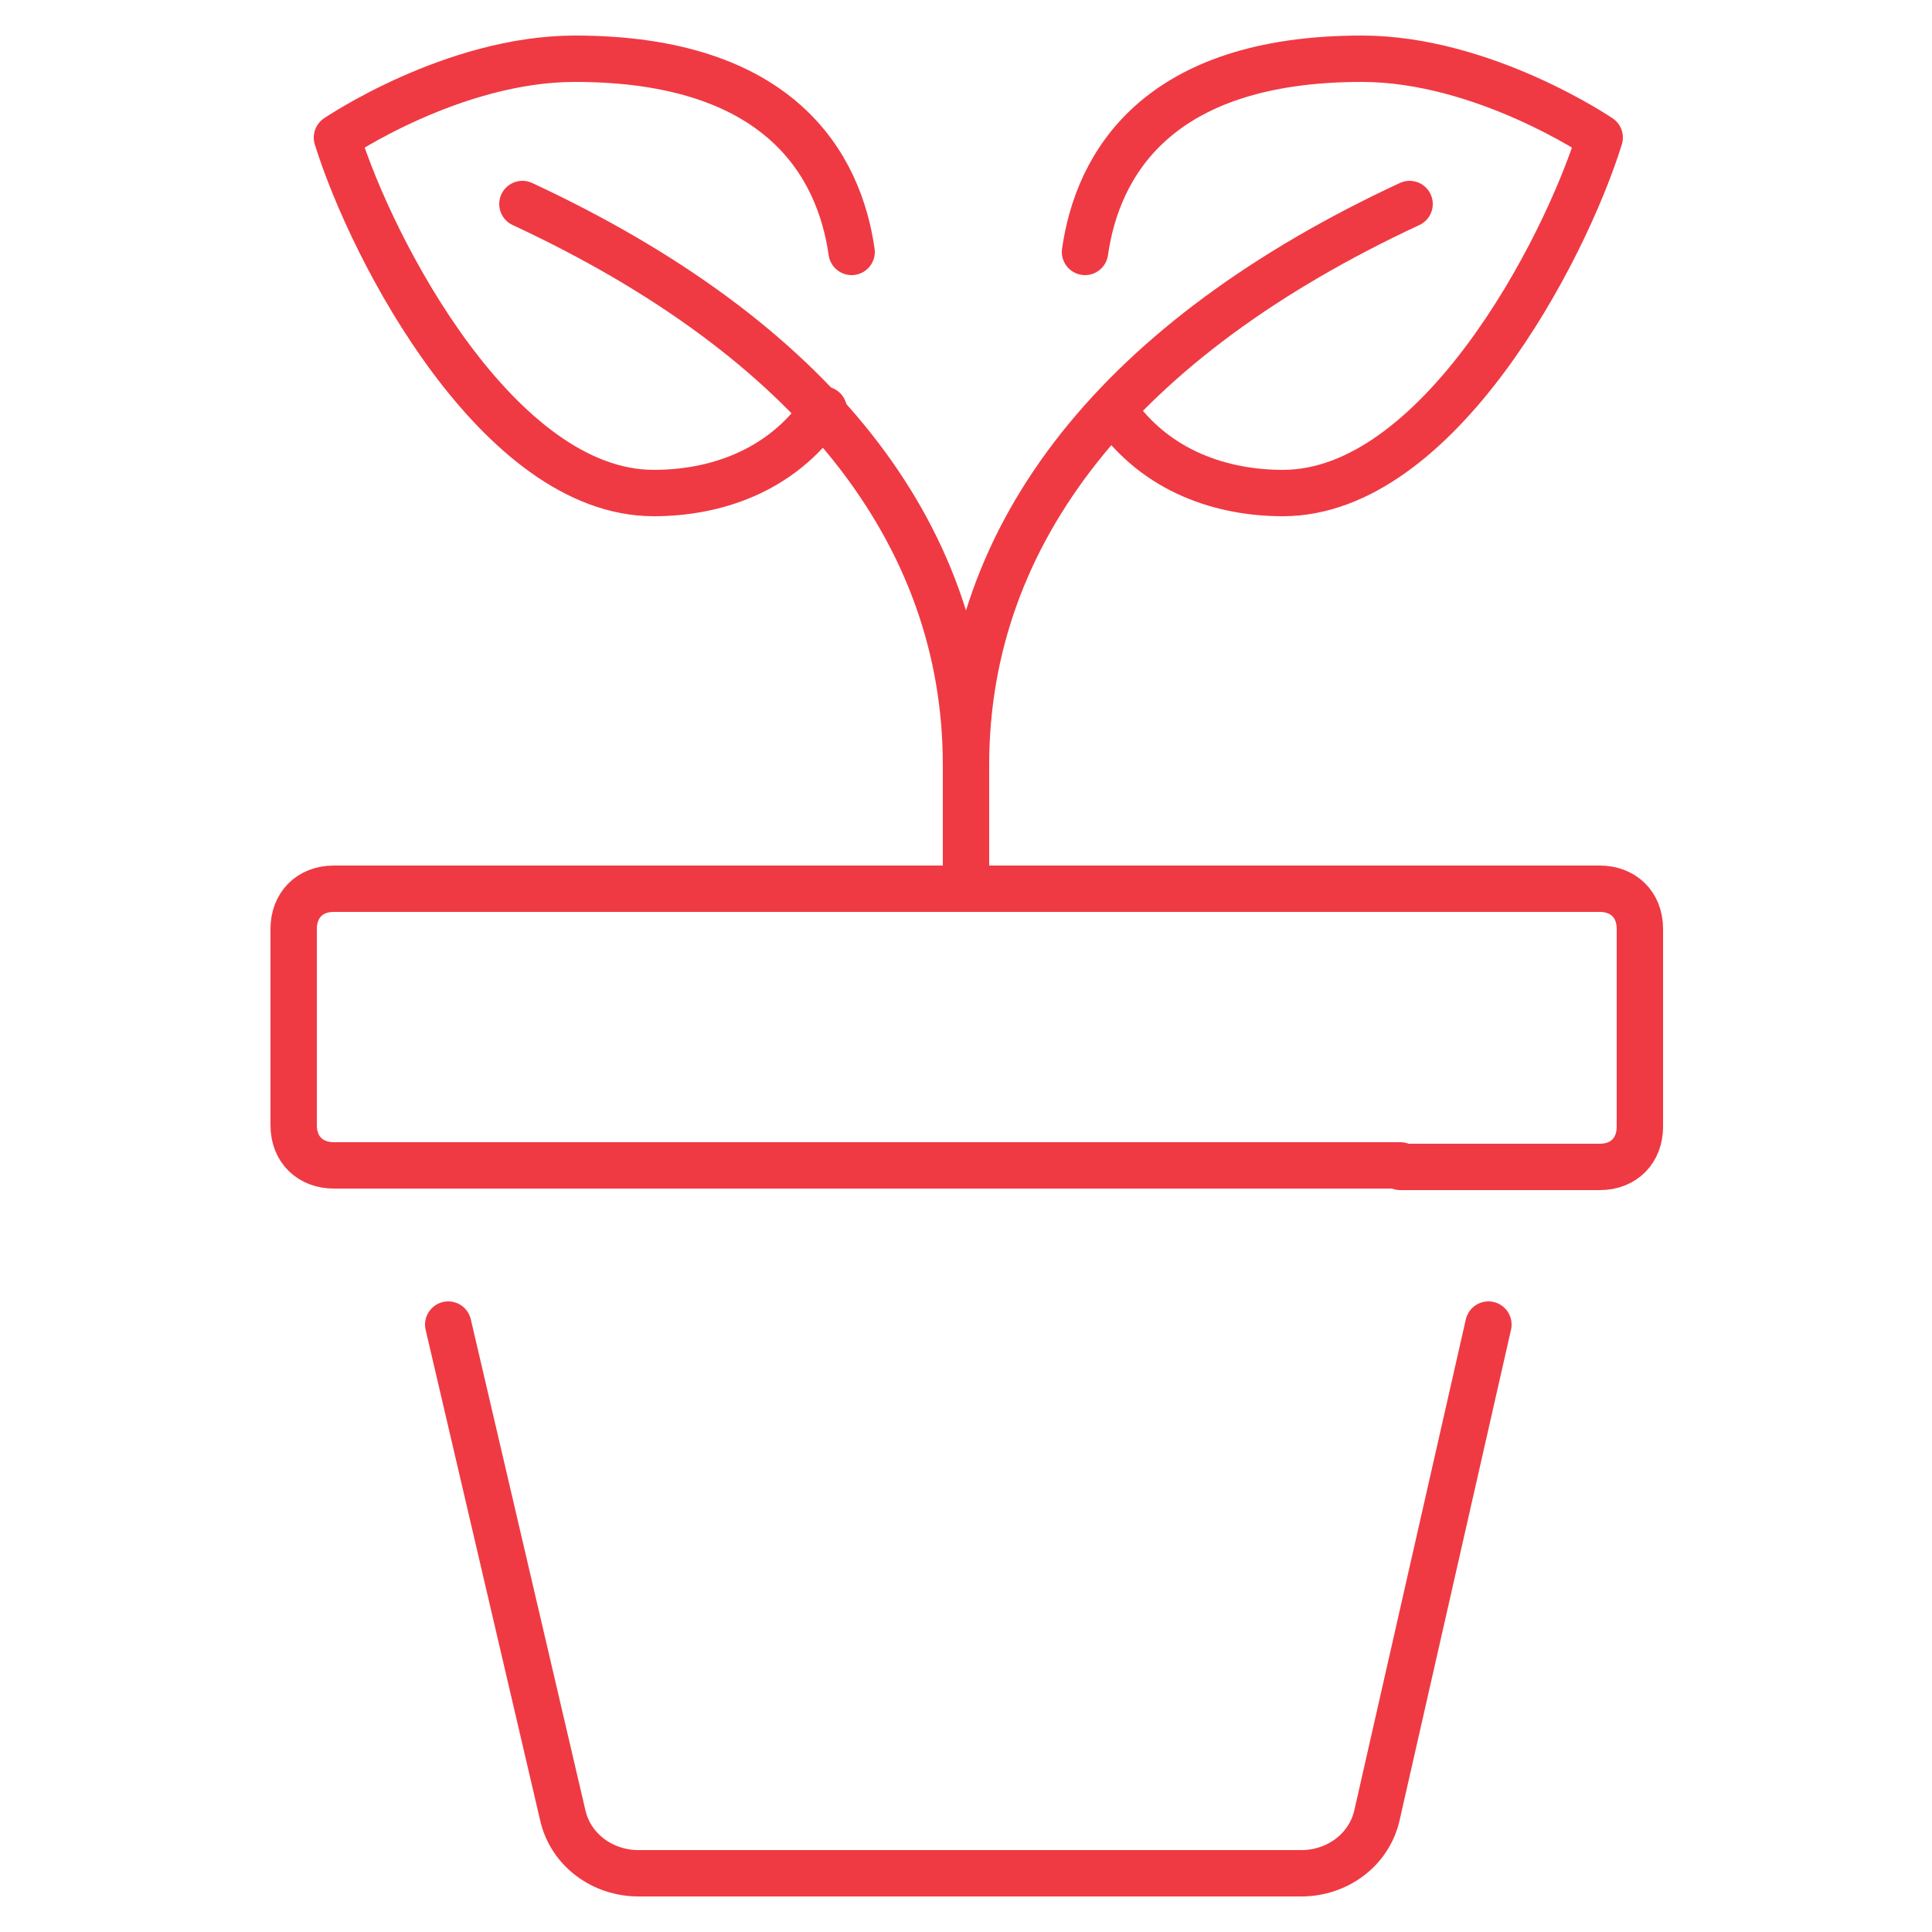 <?xml version="1.0" encoding="UTF-8"?>
<svg xmlns="http://www.w3.org/2000/svg" xmlns:xlink="http://www.w3.org/1999/xlink" version="1.1" id="Layer_1" x="0px" y="0px" width="125px" height="125px" viewBox="0 0 125 125" style="enable-background:new 0 0 125 125;" xml:space="preserve">
<style type="text/css">
	.st0{fill:none;stroke:#EF3A43;stroke-width:3;stroke-linecap:round;stroke-linejoin:round;stroke-miterlimit:10;}
</style>
<g>
	<g>
		<path class="st0" d="M96.3,85.7l-7.2,31.7c-0.5,2.3-2.6,3.8-4.9,3.8H64.8H41.3c-2.3,0-4.4-1.5-4.9-3.8L29,85.7"></path>
		<path class="st0" d="M90.6,75.4H21.6c-1.5,0-2.6-1-2.6-2.6V60.1c0-1.5,1-2.6,2.6-2.6h81.9c1.5,0,2.6,1,2.6,2.6v12.8    c0,1.5-1,2.6-2.6,2.6H90.6"></path>
		<path class="st0" d="M33.8,13.2c18.7,8.7,28.7,21.2,28.7,36.3v7.7"></path>
		<path class="st0" d="M55.1,16.3c-0.8-5.6-4.6-12.5-17.9-12.5c-7.9,0-15.4,5.1-15.4,5.1c2.3,7.4,10.5,23,20.5,23    c3.8,0,8.2-1.3,11-5.4"></path>
		<path class="st0" d="M91.2,13.2c-18.7,8.7-28.7,21.2-28.7,36.3v7.7"></path>
		<path class="st0" d="M70.2,16.3c0.8-5.6,4.6-12.5,17.9-12.5c7.9,0,15.4,5.1,15.4,5.1c-2.3,7.4-10.5,23-20.5,23    c-3.8,0-8.2-1.3-11-5.4"></path>
	</g>
</g>
</svg>
